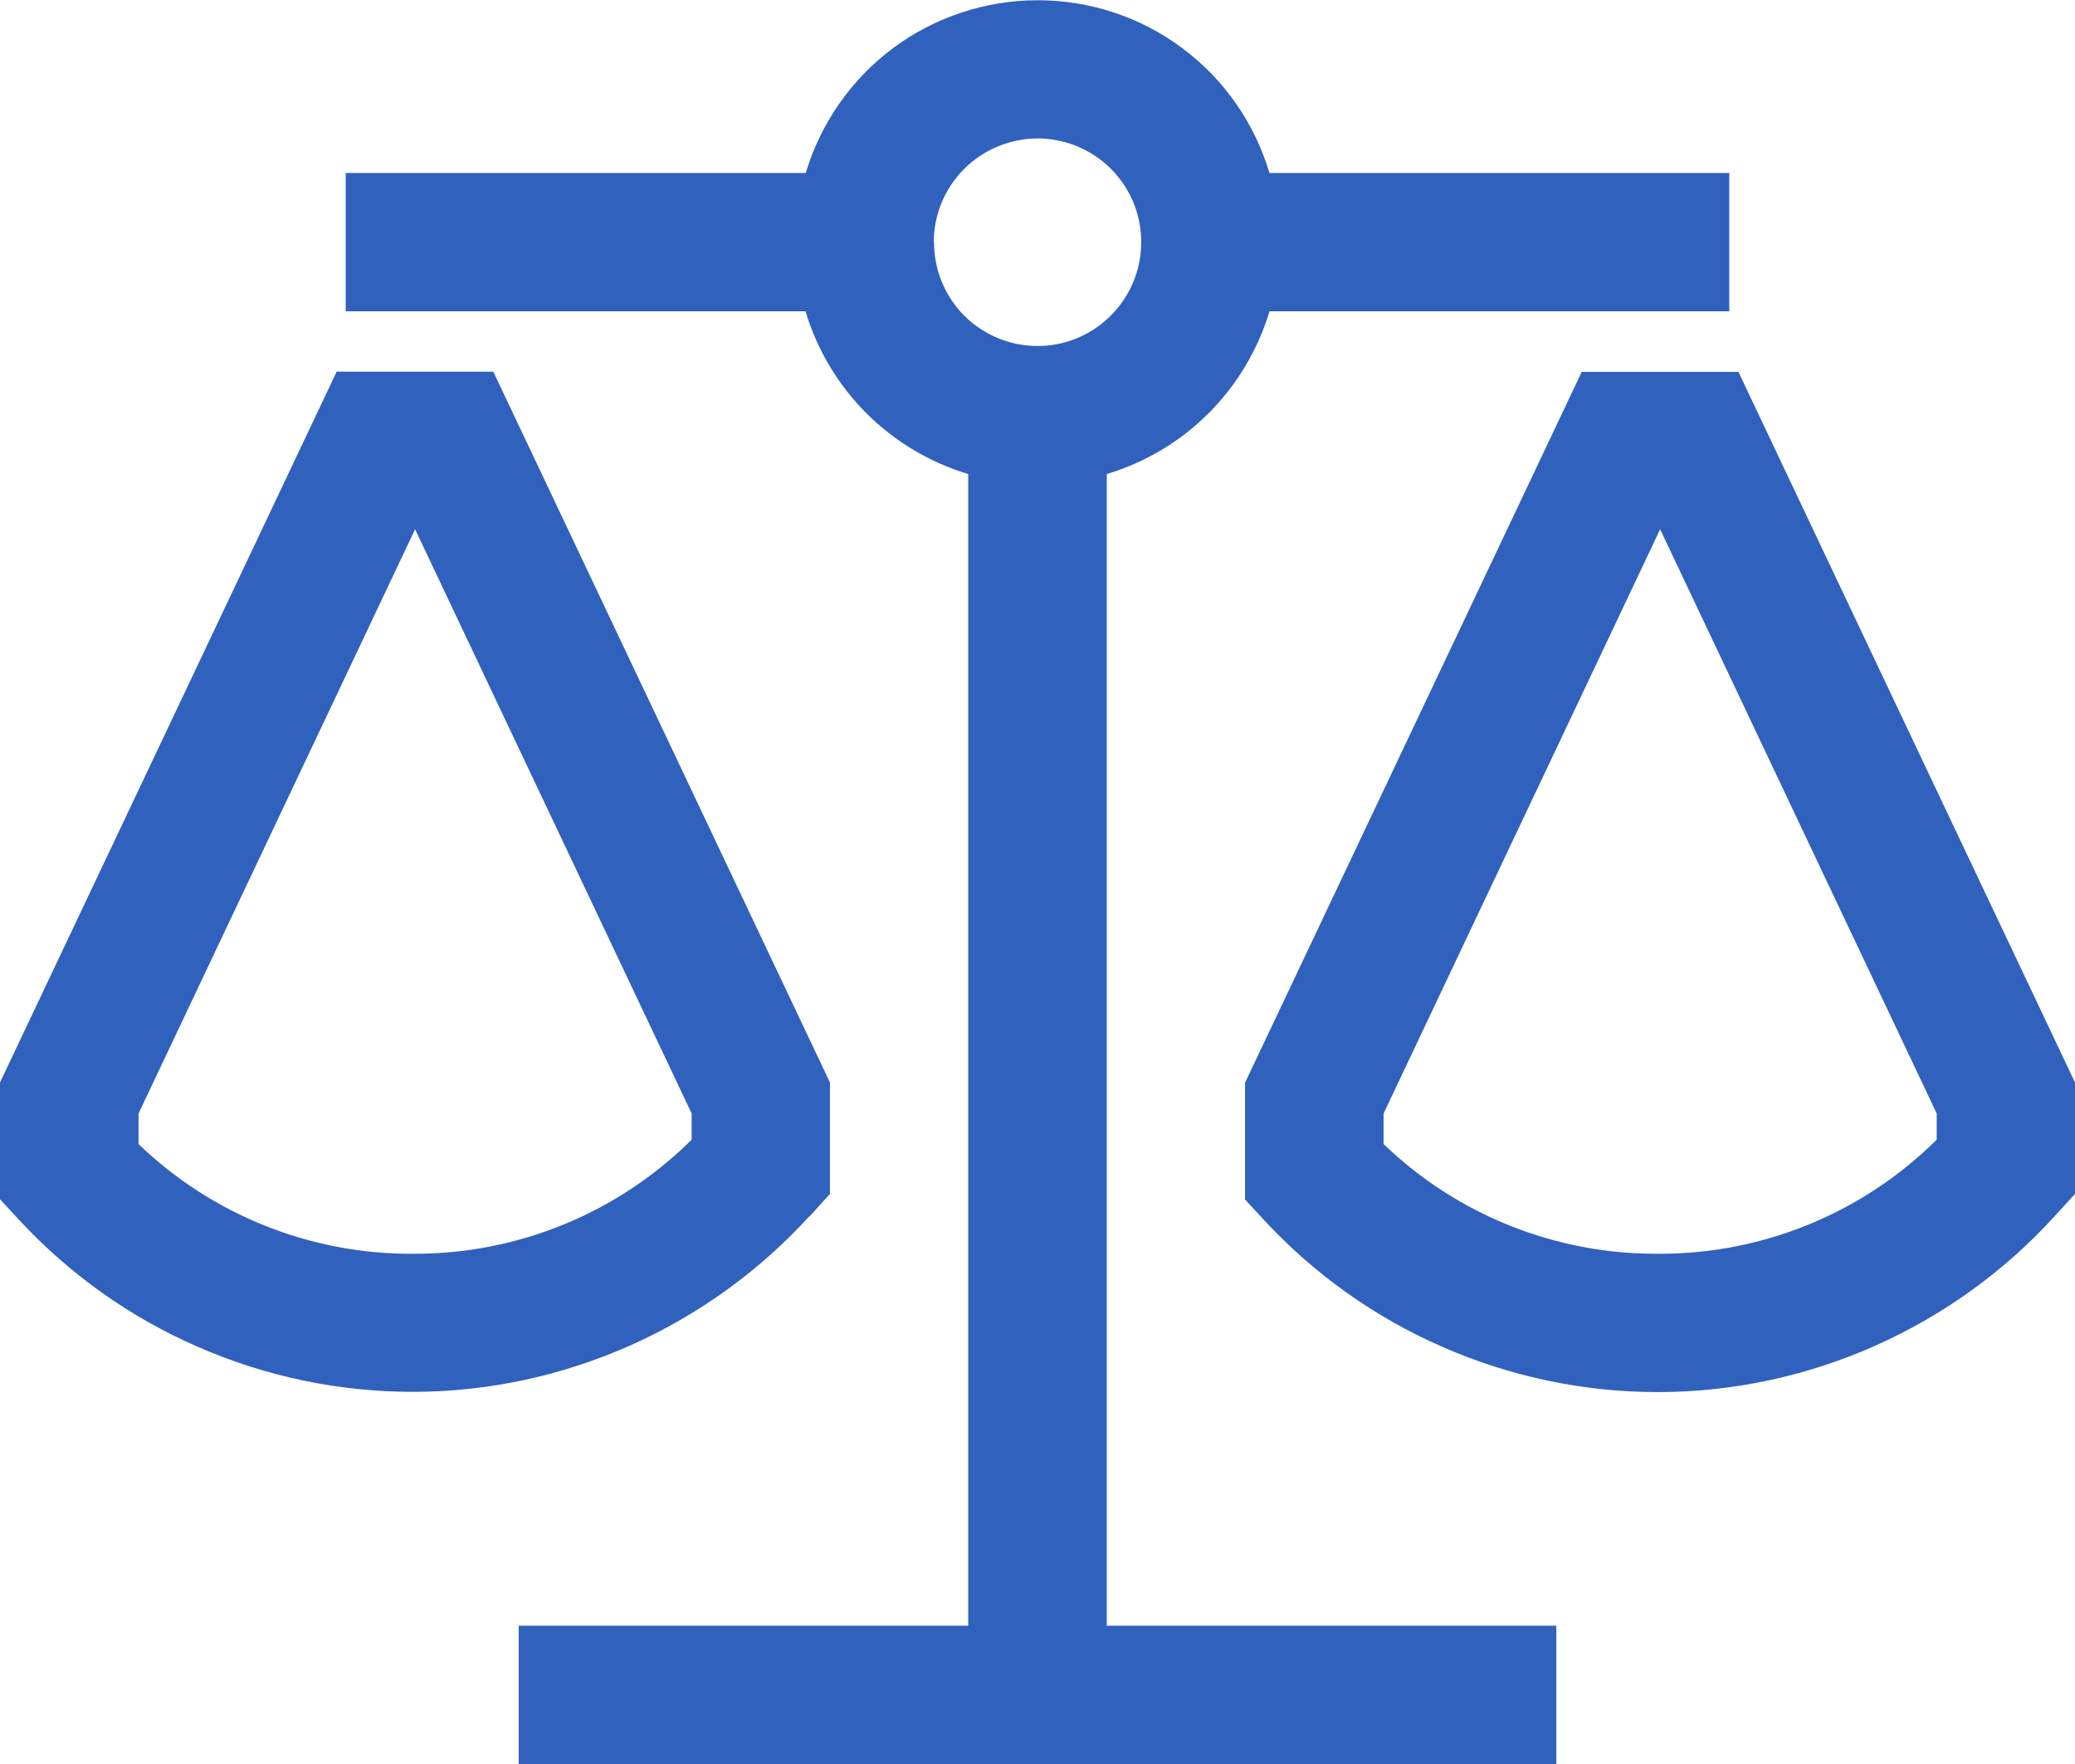 <?xml version="1.0" encoding="UTF-8"?> <svg xmlns="http://www.w3.org/2000/svg" id="Layer_1" data-name="Layer 1" viewBox="0 0 84.93 72.19"><defs><style> .cls-1 { fill: #3061bd; } </style></defs><path class="cls-1" d="M33.13,49.79l.84-.93v-4.56l-13.78-29.09h-6.41L0,44.3v4.78l.75.81c2.06,2.23,4.55,4.01,7.33,5.22,2.78,1.22,5.78,1.85,8.81,1.85h.07c3.05-.01,6.05-.66,8.84-1.9,2.78-1.24,5.28-3.04,7.33-5.29ZM28.31,46.64c-3.02,3-7.11,4.68-11.36,4.67h-.06c-4.18.02-8.21-1.59-11.22-4.49v-1.25l11.32-23.91,11.32,23.91v1.06ZM71.15,15.22h-6.41l-13.78,29.09v4.78l.75.81c2.06,2.23,4.55,4.01,7.33,5.22,2.78,1.22,5.78,1.85,8.81,1.85h.07c3.05-.01,6.05-.66,8.84-1.9,2.78-1.24,5.28-3.04,7.33-5.29l.84-.92v-4.56l-13.78-29.09ZM79.27,46.64c-3.02,3-7.11,4.68-11.36,4.67h-.06c-4.18.02-8.21-1.59-11.22-4.49v-1.25l11.32-23.91,11.32,23.91v1.06Z"></path><path class="cls-1" d="M45.3,19.4c1.57-.47,3.01-1.33,4.17-2.49s2.02-2.6,2.49-4.17h18.82v-5.66h-18.82c-.61-2.04-1.86-3.84-3.57-5.11-1.71-1.28-3.79-1.96-5.92-1.96s-4.21.69-5.92,1.96c-1.71,1.28-2.96,3.07-3.57,5.11H14.15v5.66h18.82c.47,1.57,1.33,3.01,2.49,4.17,1.16,1.16,2.6,2.02,4.17,2.49v47.13h-18.4v5.66h42.47v-5.66h-18.4V19.4ZM38.22,9.91c0-.84.25-1.66.72-2.36.47-.7,1.13-1.24,1.91-1.56.78-.32,1.63-.41,2.45-.24.82.16,1.58.57,2.17,1.16.59.59,1,1.35,1.16,2.17.16.82.08,1.68-.24,2.45-.32.78-.87,1.44-1.56,1.91-.7.47-1.52.72-2.36.72-1.13,0-2.21-.45-3-1.24-.8-.8-1.24-1.88-1.24-3Z"></path></svg> 
